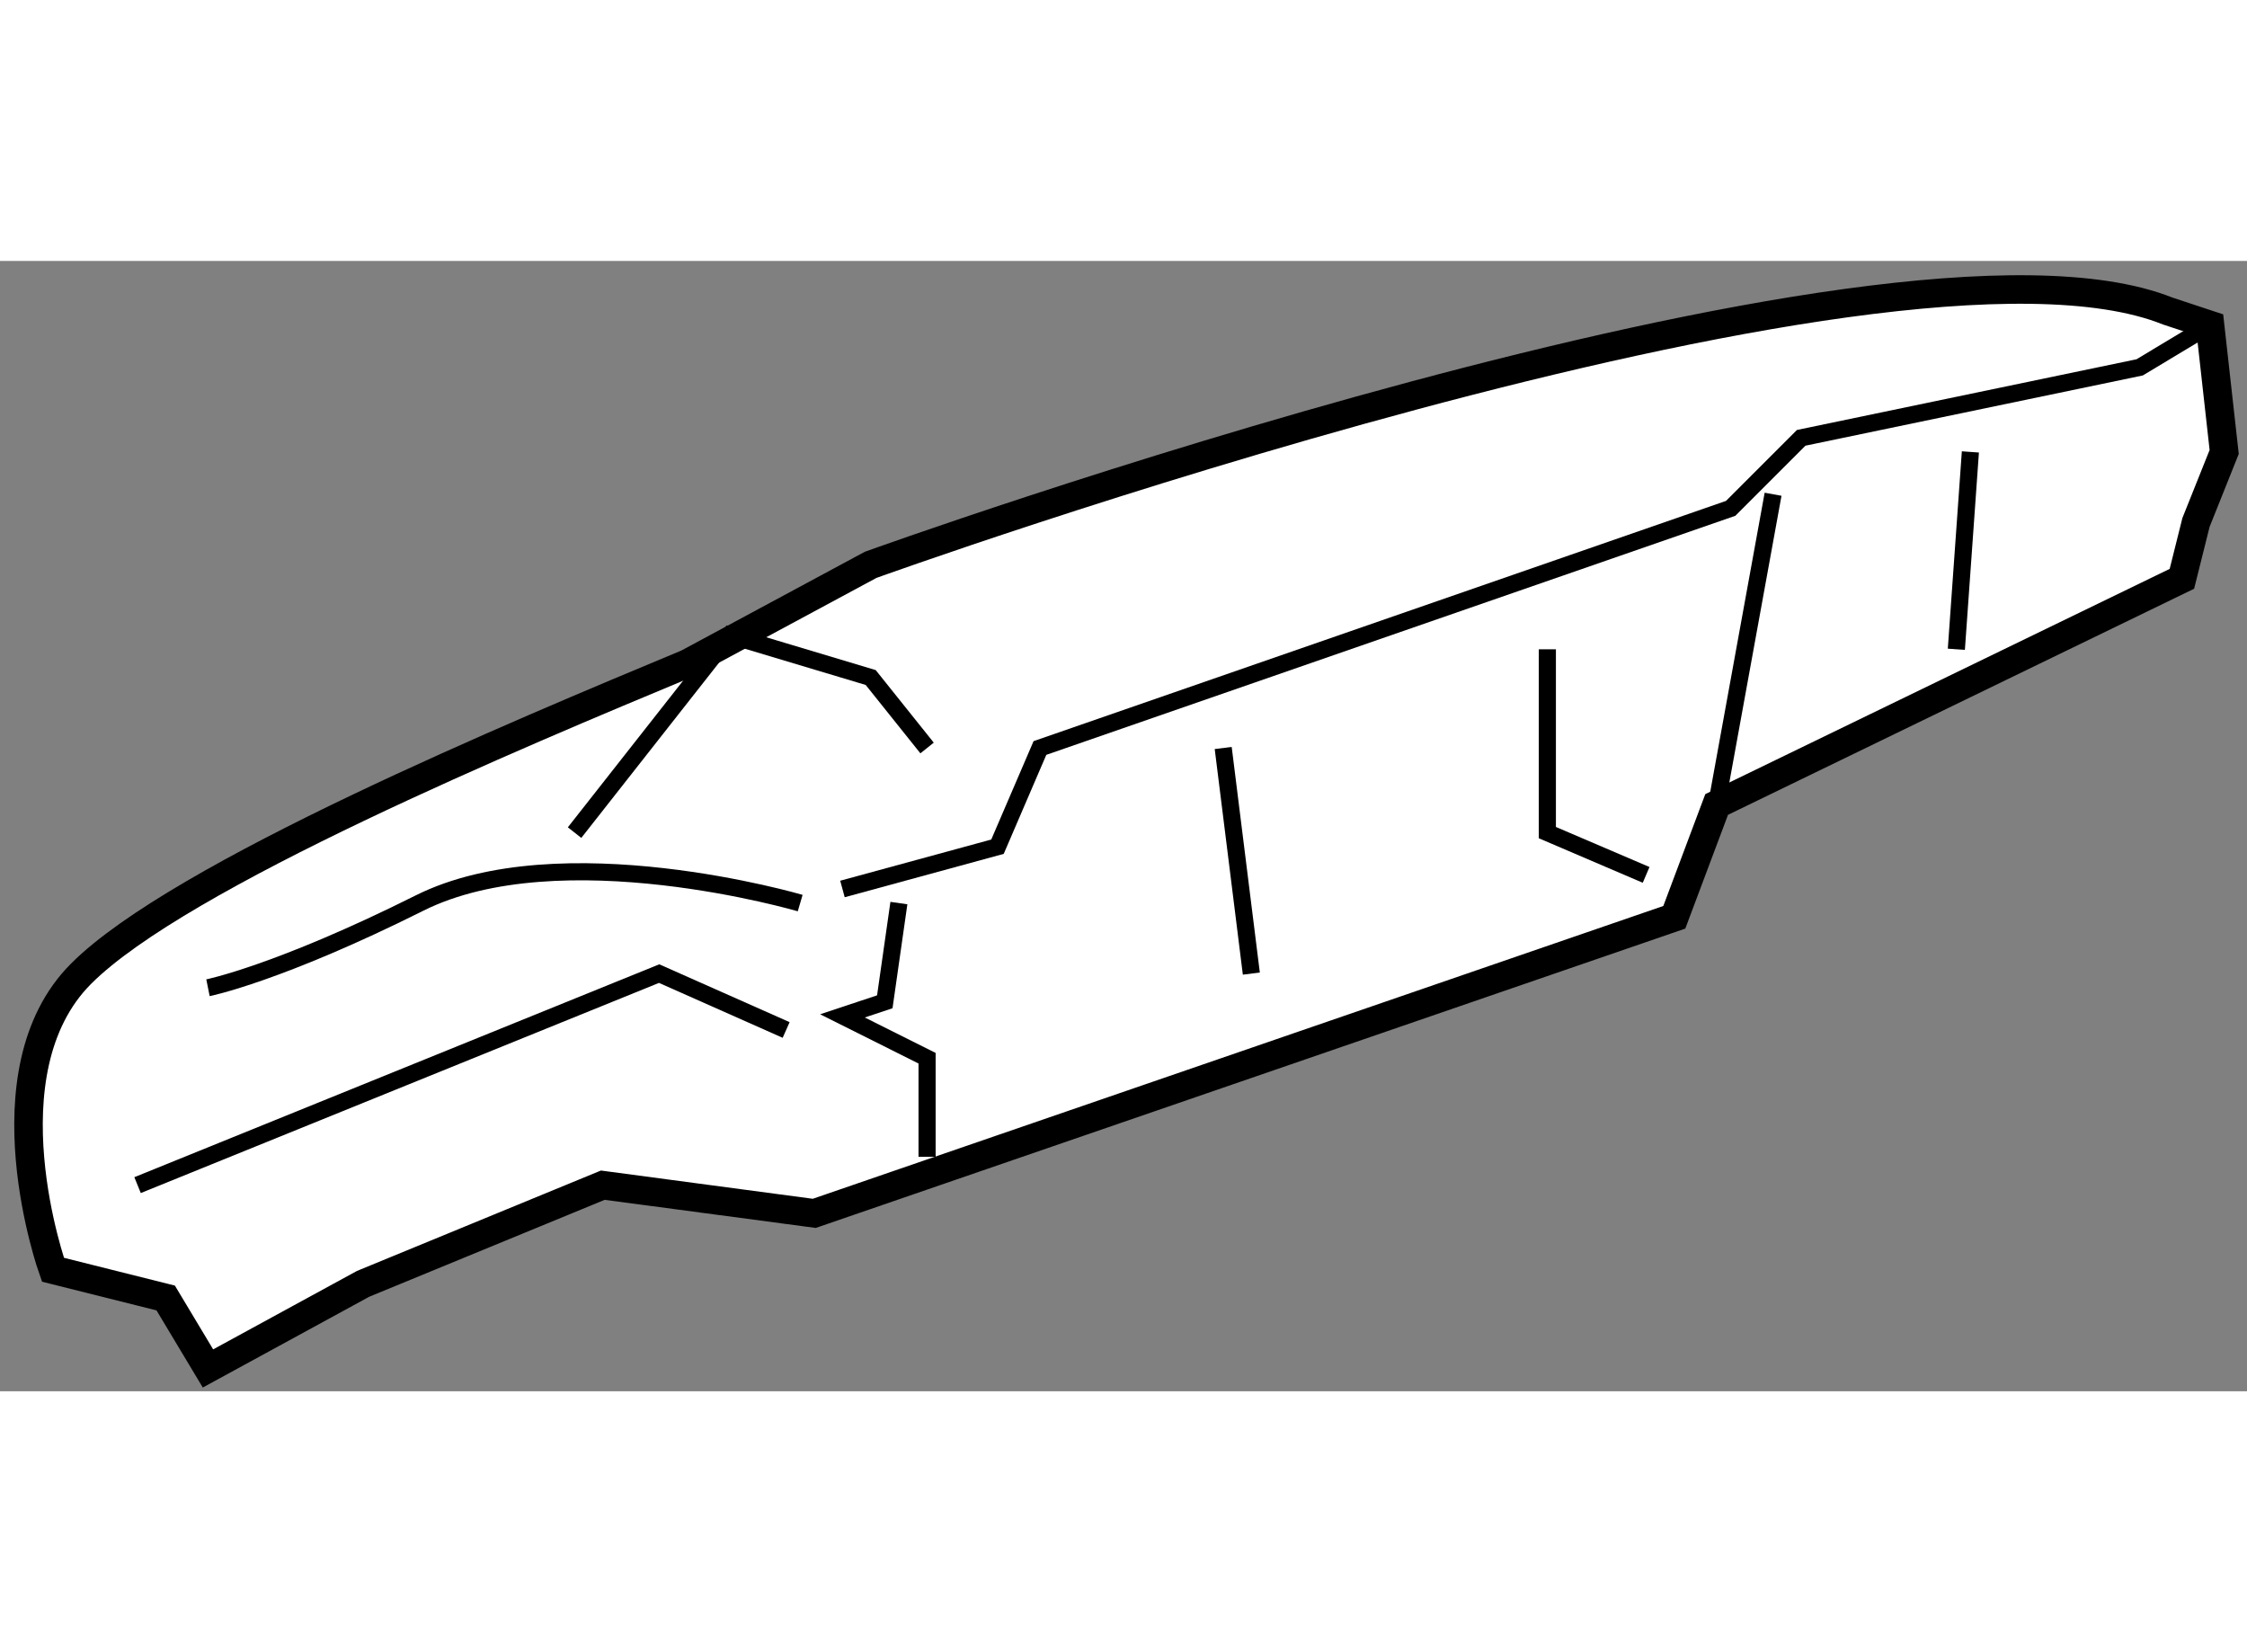 <?xml version="1.0" encoding="utf-8"?>
<!-- Generator: Adobe Illustrator 15.1.0, SVG Export Plug-In . SVG Version: 6.00 Build 0)  -->
<!DOCTYPE svg PUBLIC "-//W3C//DTD SVG 1.1//EN" "http://www.w3.org/Graphics/SVG/1.1/DTD/svg11.dtd">
<svg version="1.1" xmlns="http://www.w3.org/2000/svg" xmlns:xlink="http://www.w3.org/1999/xlink" x="0px" y="0px" width="244.8px"
	 height="180px" viewBox="33.977 17.072 39.381 19.81" enable-background="new 0 0 244.8 180" xml:space="preserve">
	
<rect x="33.977" y="17.072" width="39.381" height="19.81" fill="#808080" stroke="none"/>
	
<g><path fill="#FFFFFF" stroke="#000000" stroke-width="0.5" d="M72.71,18.195l0.248,2.225l-0.494,1.235l-0.247,0.988l-8.154,3.955
				l-0.742,1.977l-15.073,5.189l-3.706-0.494l-4.201,1.729l-2.719,1.483l-0.741-1.235l-1.976-0.495c0,0-1.237-3.459,0.494-5.189
				c1.729-1.73,7.66-4.201,10.625-5.436l3.212-1.729c0,0,17.792-6.425,22.733-4.448L72.71,18.195z"></path><polyline fill="none" stroke="#000000" stroke-width="0.3" points="48.742,28.079 51.459,27.338 52.203,25.608 64.309,21.408 
				65.545,20.172 71.477,18.937 72.71,18.195 		"></polyline><path fill="none" stroke="#000000" stroke-width="0.3" d="M48.001,28.326c0,0-4.202-1.235-6.672,0
				c-2.471,1.236-3.707,1.484-3.707,1.484"></path><line fill="none" stroke="#000000" stroke-width="0.3" x1="55.415" y1="25.608" x2="55.908" y2="29.562"></line><line fill="none" stroke="#000000" stroke-width="0.3" x1="65.052" y1="21.161" x2="64.063" y2="26.597"></line><line fill="none" stroke="#000000" stroke-width="0.3" x1="68.51" y1="20.419" x2="68.264" y2="23.878"></line><polyline fill="none" stroke="#000000" stroke-width="0.3" points="49.731,28.326 49.484,30.056 48.742,30.303 50.225,31.045 
				50.225,32.773 		"></polyline><polyline fill="none" stroke="#000000" stroke-width="0.3" points="50.225,25.608 49.237,24.373 46.766,23.632 44.047,27.091 		
				"></polyline><polyline fill="none" stroke="#000000" stroke-width="0.3" points="36.388,33.269 45.529,29.562 47.755,30.55 		"></polyline><polyline fill="none" stroke="#000000" stroke-width="0.3" points="61.096,23.878 61.096,27.091 62.827,27.832 		"></polyline></g>


</svg>